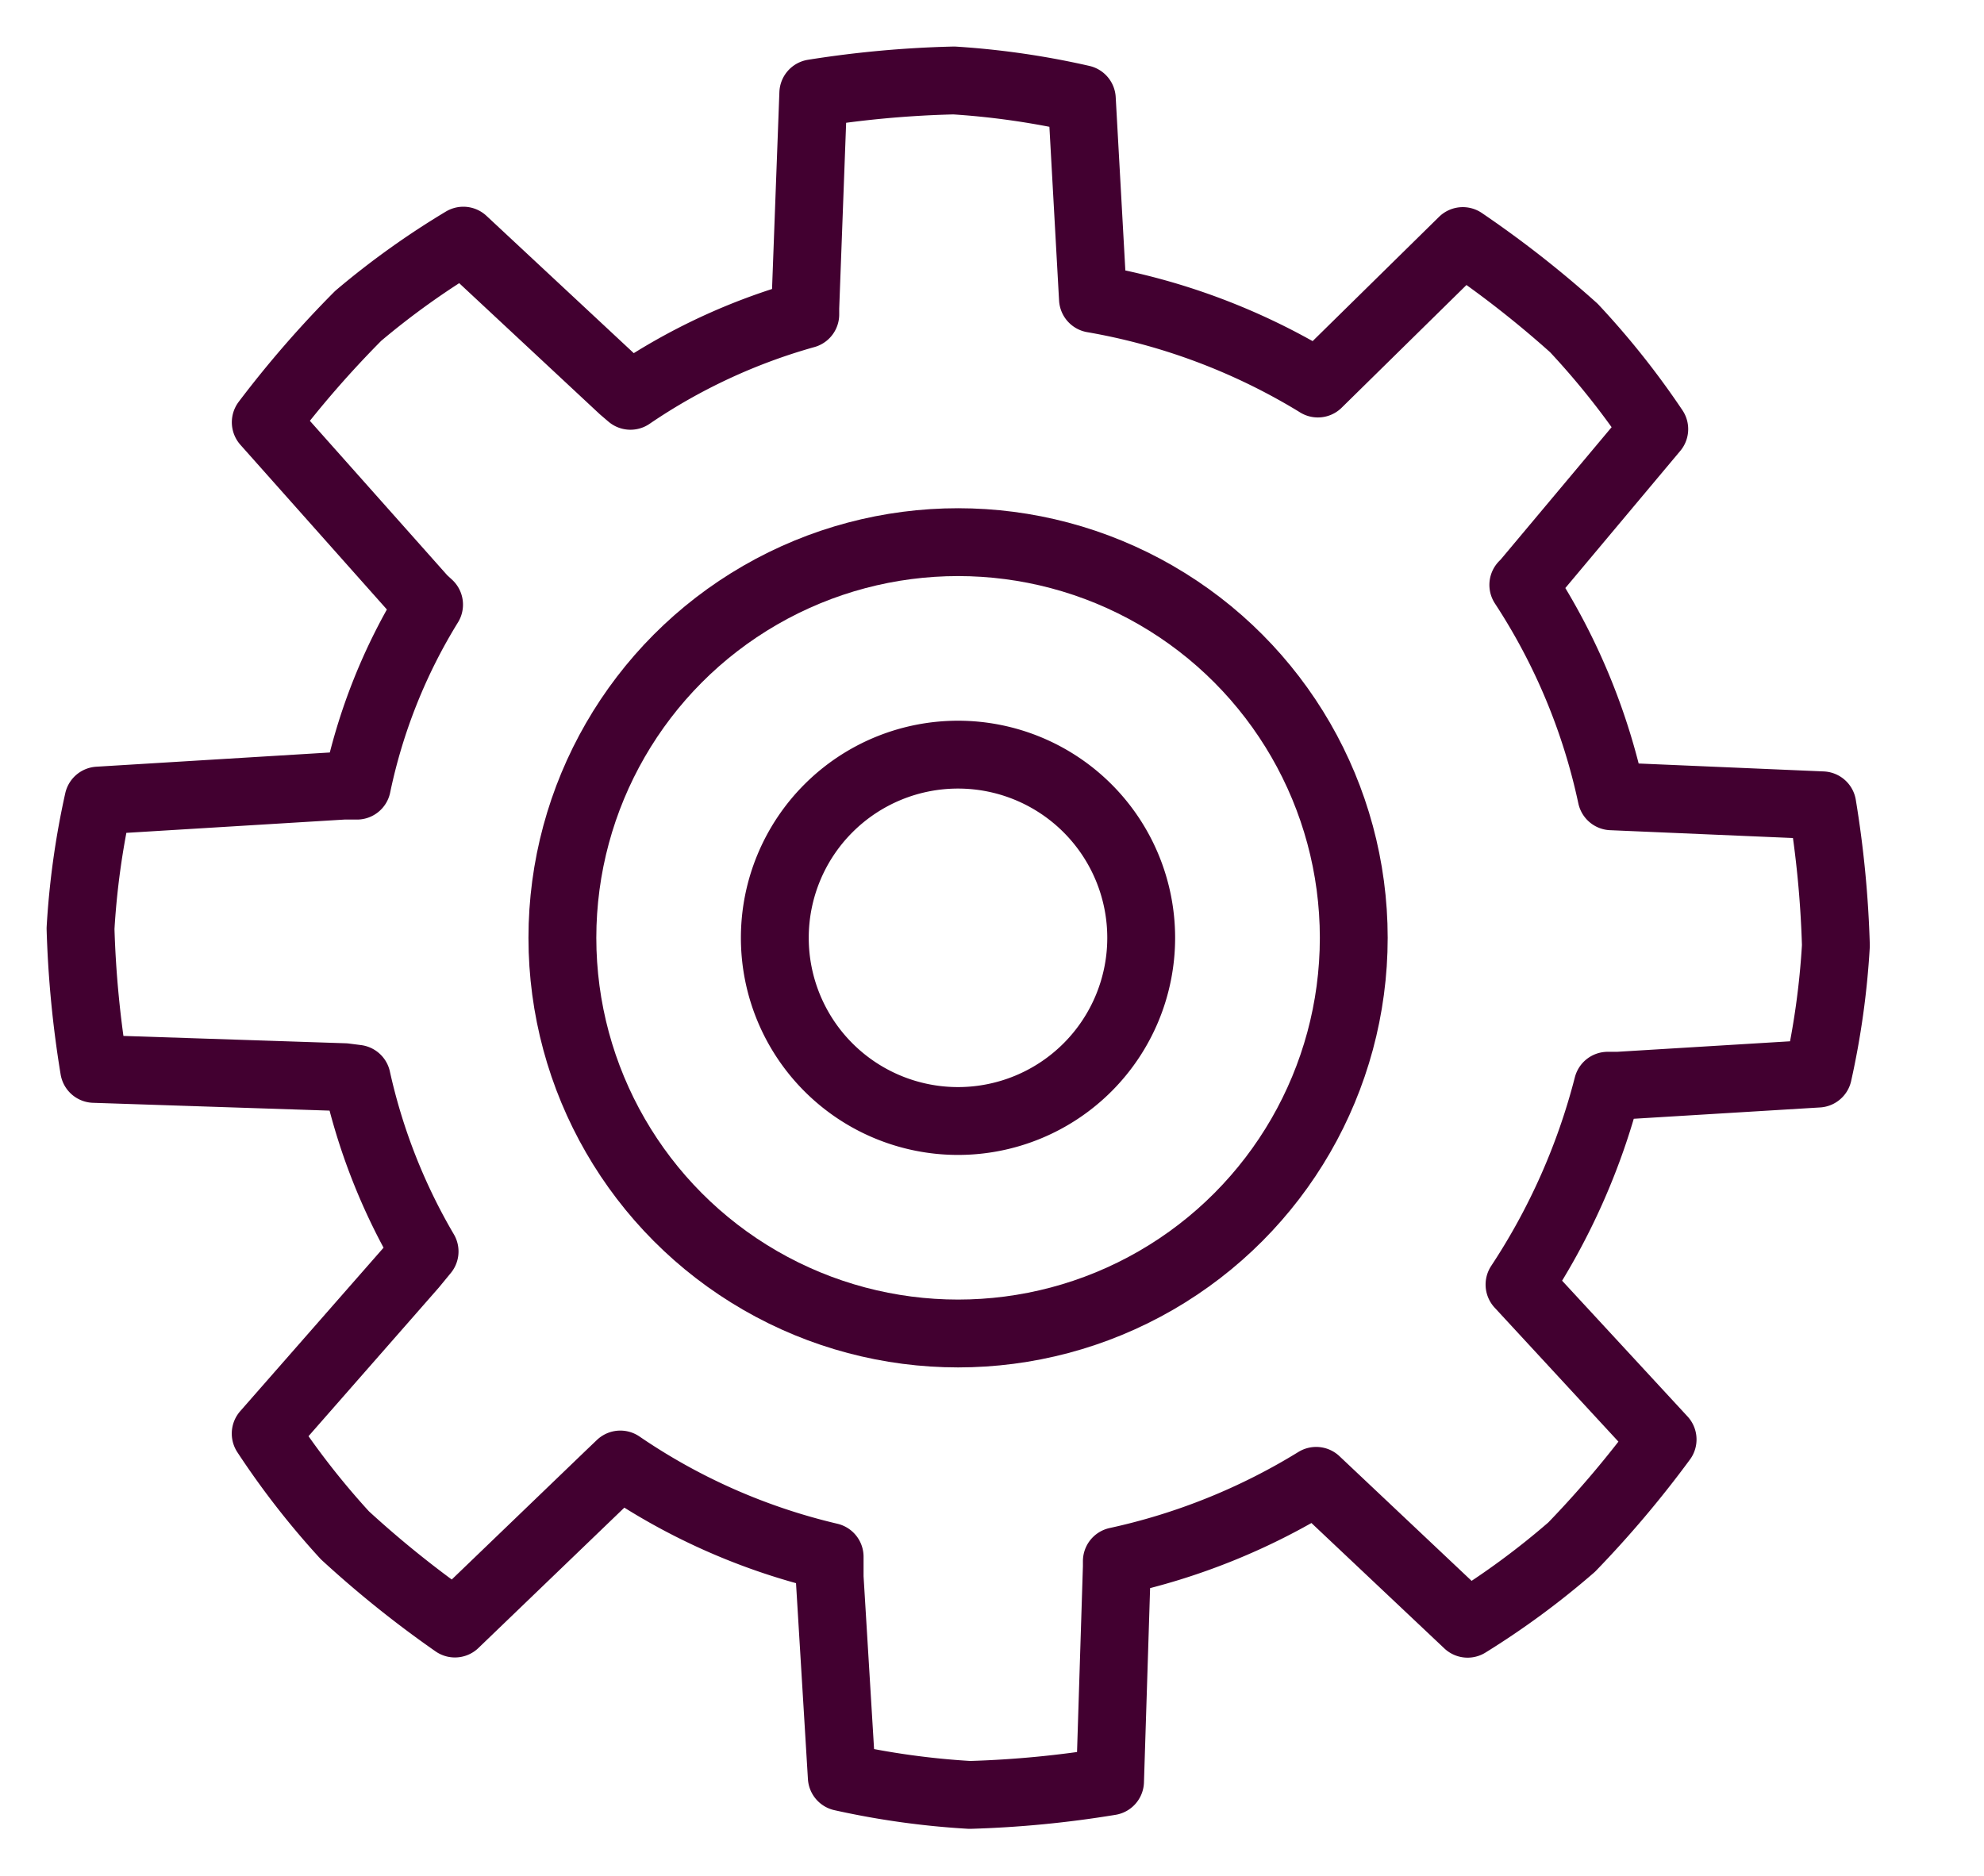 <svg xmlns="http://www.w3.org/2000/svg" xmlns:xlink="http://www.w3.org/1999/xlink" width="29.242" height="27.646" viewBox="0 0 29.242 27.646">
  <defs>
    <clipPath id="clip-path">
      <rect id="Rectangle_1249" data-name="Rectangle 1249" width="29.242" height="27.646" transform="translate(-1 -1)" fill="none" stroke="#420030" stroke-width="1"/>
    </clipPath>
  </defs>
  <g id="Raderen" transform="translate(1 1)">
    <g id="Group_15" data-name="Group 15" clip-path="url(#clip-path)">
      <path id="Path_81" data-name="Path 81" d="M229.247,220.147a2.7,2.7,0,1,1-2.7-2.7A2.7,2.7,0,0,1,229.247,220.147Z" transform="translate(-213.427 -207.324)" fill="none" stroke="#420030" stroke-width="1"/>
      <ellipse id="Ellipse_29" data-name="Ellipse 29" cx="5.832" cy="5.832" rx="5.832" ry="5.832" transform="translate(7.289 6.991)" fill="none" stroke="#420030" stroke-width="1"/>
      <path id="Path_82" data-name="Path 82" d="M25.265,11.435a9.188,9.188,0,0,1,1.3,3.116l3.107.133a15.444,15.444,0,0,1,.2,2.068,11.819,11.819,0,0,1-.263,1.886l-2.945.179-.155,0a9.688,9.688,0,0,1-1.3,2.931l2.109,2.283a15.443,15.443,0,0,1-1.341,1.587,11.827,11.827,0,0,1-1.533,1.129l-2.232-2.106a9.42,9.42,0,0,1-2.938,1.184v.08l-.1,3.165a15.437,15.437,0,0,1-2.068.2,11.818,11.818,0,0,1-1.886-.263l-.179-2.945V25.76A9.178,9.178,0,0,1,11.956,24.4l-.155.148L9.518,26.744a15.445,15.445,0,0,1-1.621-1.3,11.82,11.82,0,0,1-1.168-1.5L8.9,21.468l.171-.208a8.768,8.768,0,0,1-1-2.546l-.18-.023L4.2,18.569A15.444,15.444,0,0,1,4,16.5a11.823,11.823,0,0,1,.263-1.886l3.611-.22h.2a8.316,8.316,0,0,1,1.063-2.668l-.09-.083L6.73,9.038A15.446,15.446,0,0,1,8.093,7.469,11.82,11.82,0,0,1,9.642,6.361l2.346,2.187.117.1a8.781,8.781,0,0,1,2.577-1.2V7.353L14.8,4.189A15.445,15.445,0,0,1,16.873,4a11.822,11.822,0,0,1,1.885.273l.159,2.858.005.086A9.418,9.418,0,0,1,22.2,8.444l.037.023,2.136-2.1A15.44,15.44,0,0,1,26.01,7.648a11.821,11.821,0,0,1,1.185,1.491L25.3,11.4Z" transform="translate(-3.813 -3.814)" fill="none" stroke="#420030" stroke-linecap="round" stroke-linejoin="round" stroke-width="1"/>
    </g>
  </g>
</svg>
